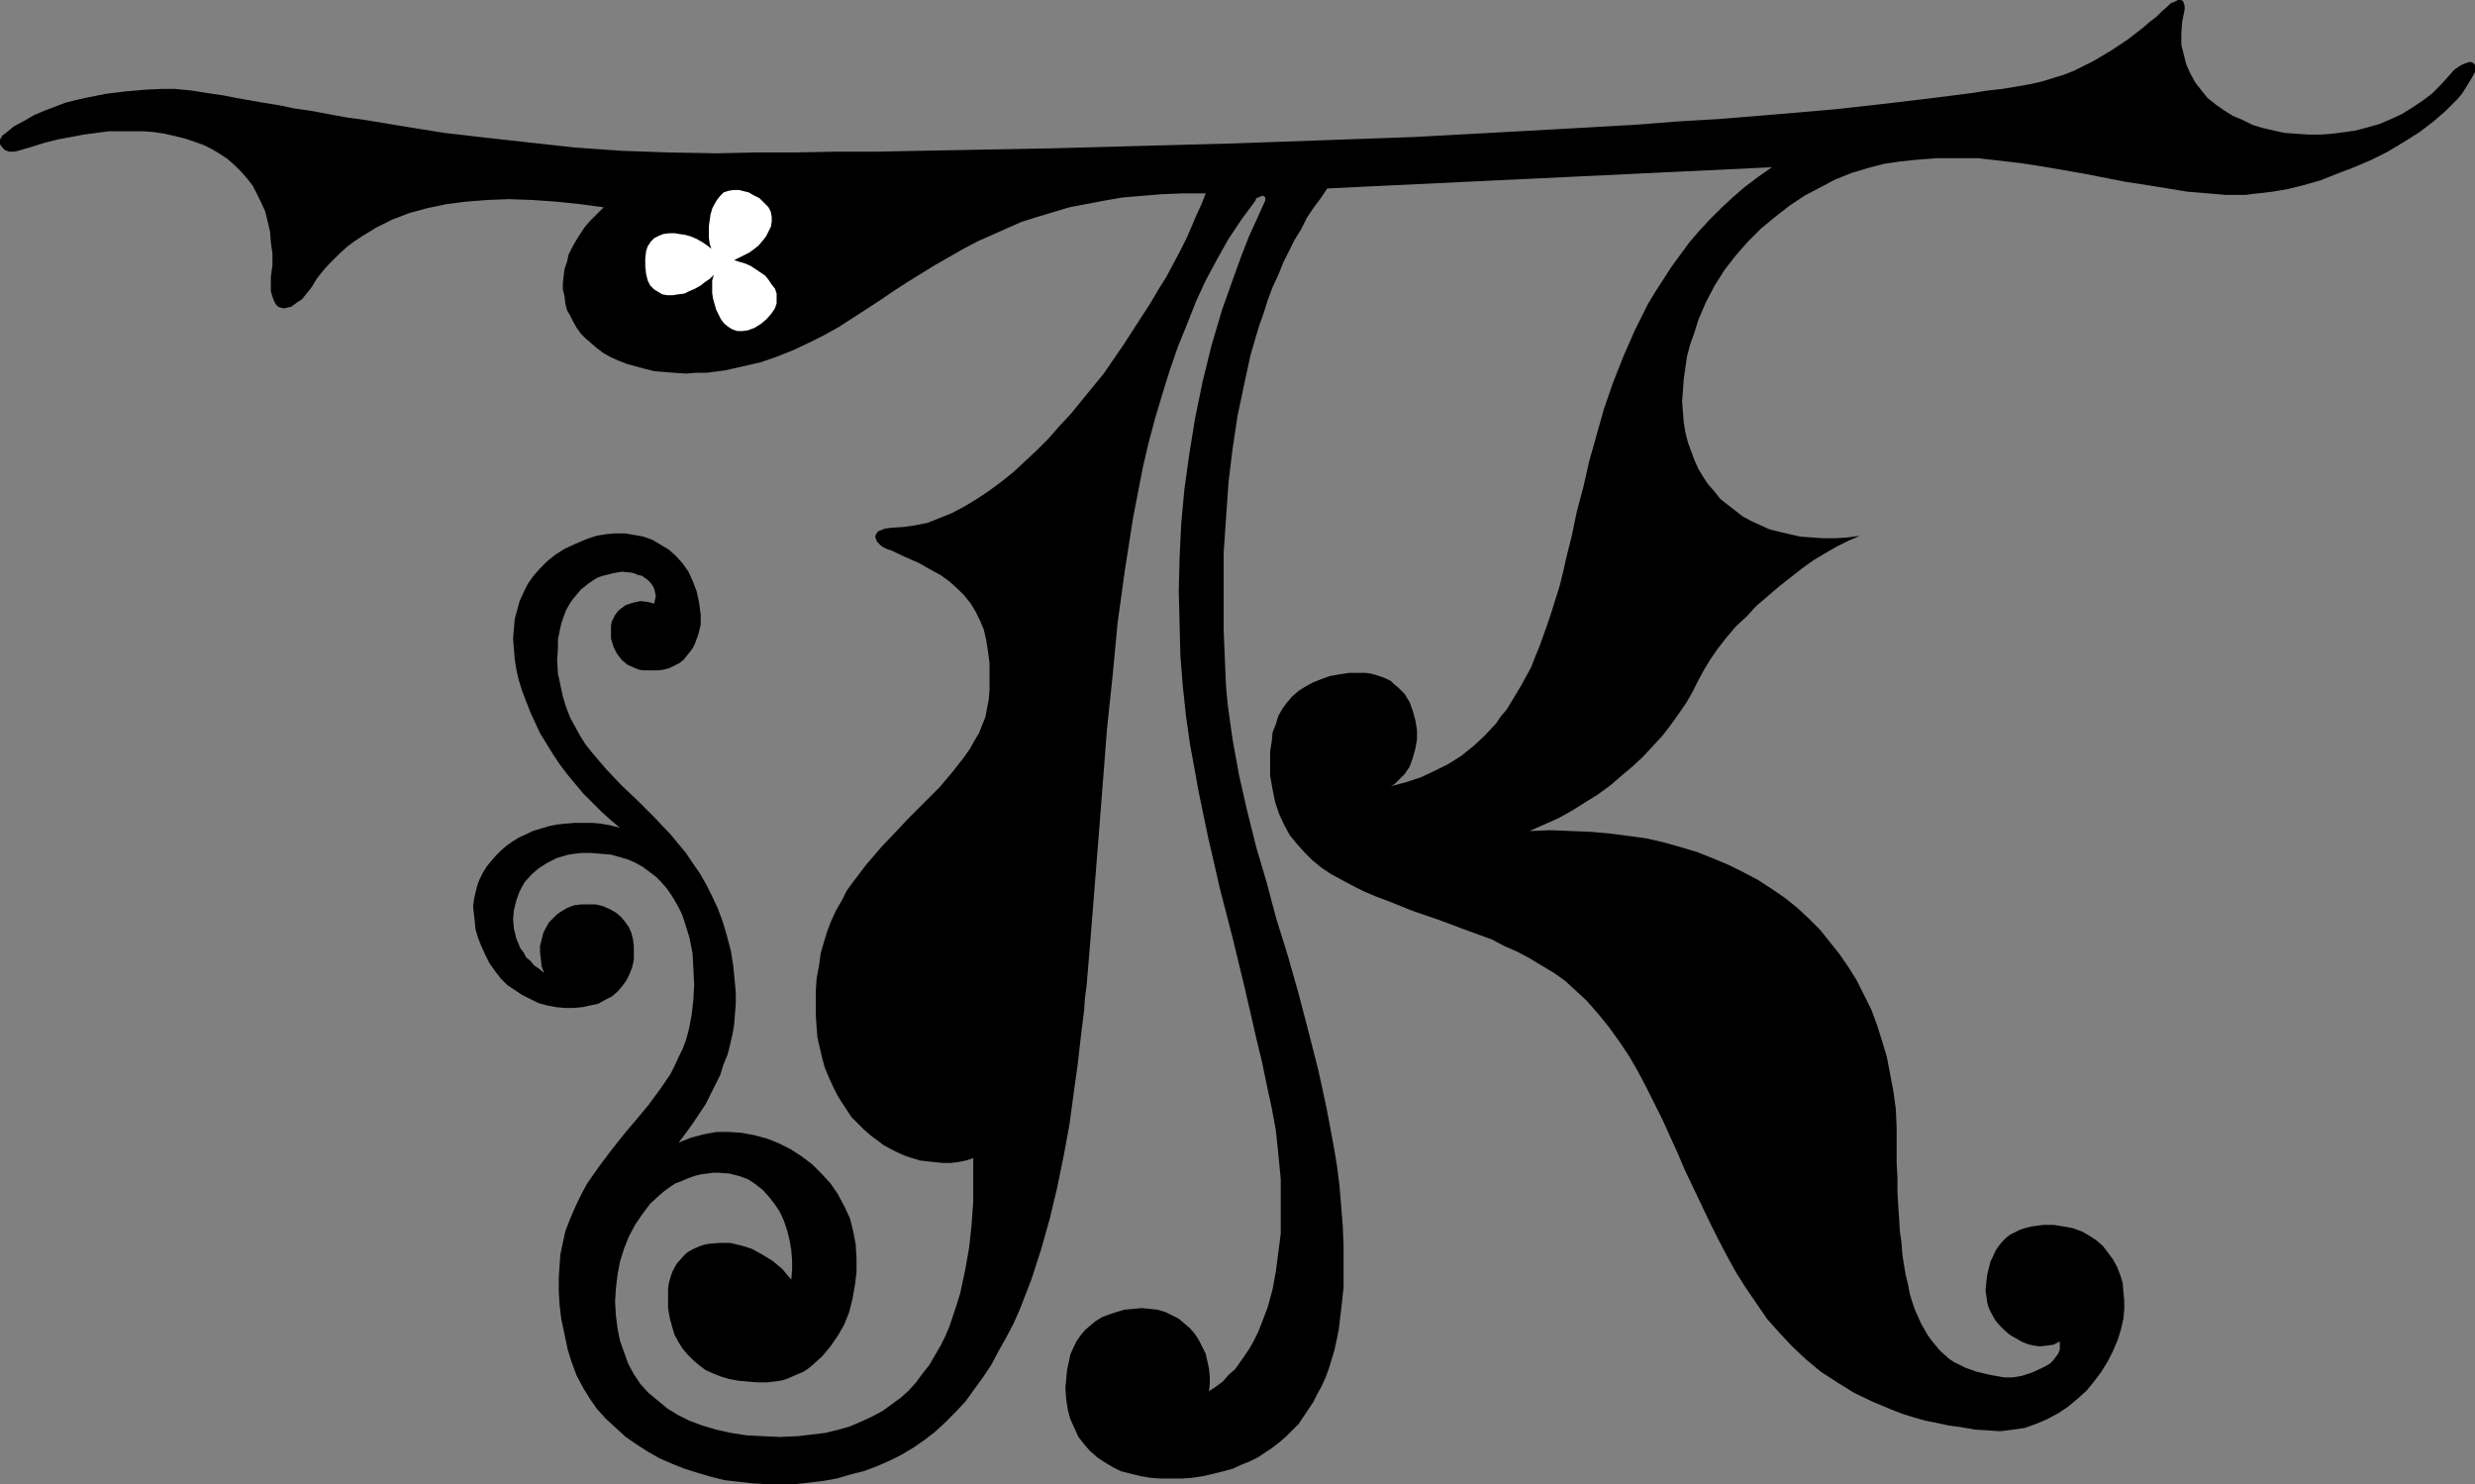 <?xml version="1.0" encoding="UTF-8" standalone="no"?>
<svg
   version="1.0"
   width="129.724mm"
   height="77.792mm"
   id="svg2"
   sodipodi:docname="Fountain K.wmf"
   xmlns:inkscape="http://www.inkscape.org/namespaces/inkscape"
   xmlns:sodipodi="http://sodipodi.sourceforge.net/DTD/sodipodi-0.dtd"
   xmlns="http://www.w3.org/2000/svg"
   xmlns:svg="http://www.w3.org/2000/svg">
  <rect width="100%" height="100%" fill="#808080" stroke="none"/>
  <sodipodi:namedview
     id="namedview2"
     pagecolor="#ffffff"
     bordercolor="#000000"
     borderopacity="0.25"
     inkscape:showpageshadow="2"
     inkscape:pageopacity="0.0"
     inkscape:pagecheckerboard="0"
     inkscape:deskcolor="#d1d1d1"
     inkscape:document-units="mm" />
  <defs
     id="defs1">
    <pattern
       id="WMFhbasepattern"
       patternUnits="userSpaceOnUse"
       width="6"
       height="6"
       x="0"
       y="0" />
  </defs>
  <path
     style="fill:#000000;fill-opacity:1;fill-rule:evenodd;stroke:none"
     d="m 250.641,39.741 v -0.485 -0.162 l -0.162,-0.162 -0.323,-0.162 -0.485,0.162 -0.323,0.162 -0.485,0.162 -0.162,0.485 -2.747,3.716 -2.586,3.877 -2.262,4.039 -2.262,4.2 -1.939,4.2 -1.778,4.523 -1.778,4.362 -1.616,4.685 -1.454,4.685 -1.454,4.846 -1.293,4.846 -1.131,4.846 -0.97,5.008 -0.97,5.008 -0.808,5.17 -0.808,5.17 -1.454,10.501 -0.97,10.339 -1.131,10.662 -0.808,10.501 -0.808,10.339 -0.808,10.178 -0.808,10.178 -0.808,9.693 -0.323,2.423 -0.162,2.423 -0.323,2.585 -0.323,2.585 -0.646,5.654 -0.808,5.816 -0.808,5.977 -1.131,6.139 -1.293,6.3 -1.454,6.139 -1.778,6.3 -1.939,5.977 -1.131,2.908 -1.131,2.908 -1.293,2.908 -1.454,2.746 -1.454,2.585 -1.454,2.746 -1.616,2.423 -1.778,2.423 -1.616,2.262 -1.939,2.1 -2.101,2.1 -2.101,1.939 -2.101,1.615 -2.101,1.454 -2.424,1.454 -2.262,1.131 -2.586,1.131 -2.586,0.969 -2.586,0.646 -2.747,0.808 -2.747,0.485 -2.747,0.323 -2.747,0.323 h -2.909 -2.747 l -2.747,-0.162 -2.909,-0.323 -2.747,-0.323 -2.586,-0.646 -2.747,-0.808 -2.586,-0.808 -2.424,-0.969 -2.586,-1.131 -2.262,-1.292 -2.262,-1.454 -2.101,-1.454 -1.939,-1.777 -1.939,-1.777 -1.778,-1.939 -1.454,-2.1 -1.293,-2.1 -1.293,-2.423 -0.97,-2.585 -0.808,-2.585 -0.646,-3.069 -0.646,-3.069 -0.323,-2.746 -0.162,-2.746 v -2.585 l 0.162,-2.423 0.162,-2.262 0.485,-2.262 0.485,-2.262 0.808,-2.1 0.808,-1.939 0.808,-1.777 0.97,-1.939 0.97,-1.777 2.262,-3.231 2.424,-3.231 2.424,-3.069 2.586,-3.069 2.424,-2.908 2.262,-3.069 2.101,-3.069 0.808,-1.615 0.808,-1.777 0.808,-1.615 0.646,-1.777 0.323,-1.131 0.323,-1.292 0.485,-2.585 0.323,-2.908 0.162,-2.908 -0.162,-3.231 -0.162,-3.069 -0.646,-3.231 -0.97,-3.069 -0.485,-1.454 -0.646,-1.292 -0.808,-1.454 -0.808,-1.292 -0.808,-1.131 -1.131,-1.292 -0.97,-0.969 -1.293,-0.969 -1.293,-0.969 -1.454,-0.808 -1.454,-0.646 -1.616,-0.485 -1.778,-0.485 -1.939,-0.162 -1.939,-0.162 h -2.101 l -1.293,0.162 -1.131,0.162 -1.131,0.323 -1.131,0.323 -1.939,0.969 -1.778,1.131 -1.454,1.292 -1.293,1.454 -0.97,1.777 -0.646,1.777 -0.485,1.939 -0.162,1.777 0.162,1.939 0.485,1.939 0.808,1.939 0.646,0.808 0.485,0.969 0.808,0.646 0.808,0.969 0.97,0.646 0.97,0.808 -0.485,-1.292 -0.162,-1.454 -0.162,-1.292 v -1.292 l 0.323,-1.292 0.323,-1.292 0.485,-0.969 0.646,-1.131 0.808,-0.808 0.808,-0.808 0.97,-0.646 1.131,-0.646 1.293,-0.485 1.293,-0.162 h 1.454 1.454 l 1.454,0.323 1.454,0.646 1.131,0.646 0.97,0.808 0.808,0.969 0.808,1.131 0.485,1.131 0.323,1.292 0.162,1.292 v 1.454 1.292 l -0.323,1.454 -0.485,1.292 -0.646,1.292 -0.808,1.131 -0.97,1.131 -1.131,0.969 -1.293,0.646 -1.454,0.808 -1.616,0.323 -1.454,0.323 -1.778,0.162 h -1.778 l -1.616,-0.162 -1.778,-0.323 -1.778,-0.485 -1.616,-0.808 -1.616,-0.808 -1.454,-0.969 -1.454,-0.969 -1.293,-1.292 -1.131,-1.454 -1.131,-1.615 -0.808,-1.615 -0.808,-1.777 -0.646,-1.615 -0.485,-1.615 -0.162,-1.615 -0.162,-1.454 -0.162,-1.454 0.162,-1.454 0.323,-1.454 0.323,-1.292 0.485,-1.292 0.646,-1.292 0.808,-1.292 0.808,-0.969 0.97,-1.131 0.97,-0.969 1.131,-0.969 1.131,-0.808 1.293,-0.808 1.454,-0.646 1.293,-0.646 1.616,-0.485 1.616,-0.485 1.616,-0.323 1.616,-0.162 1.778,-0.162 h 1.616 1.939 l 1.778,0.162 1.778,0.323 1.939,0.485 -1.939,-1.615 -1.778,-1.615 -1.778,-1.777 -1.778,-1.777 -1.616,-1.939 -1.616,-1.939 -1.454,-1.939 -1.293,-1.939 -1.293,-2.1 -1.293,-2.1 -0.97,-2.1 -0.97,-2.1 -0.808,-2.1 -0.808,-2.1 -0.646,-2.1 -0.485,-2.1 -0.323,-2.1 -0.162,-1.939 -0.162,-2.1 0.162,-1.939 0.162,-1.939 0.485,-1.777 0.485,-1.777 0.808,-1.777 0.808,-1.615 1.131,-1.615 1.293,-1.454 1.454,-1.454 1.616,-1.292 1.778,-1.131 2.101,-0.969 2.262,-0.969 1.939,-0.646 1.939,-0.323 1.778,-0.162 h 1.939 l 1.939,0.323 1.778,0.323 1.778,0.646 1.616,0.969 1.616,0.969 1.454,1.292 1.293,1.454 1.131,1.615 0.808,1.777 0.808,2.1 0.485,2.262 0.323,2.423 v 1.939 l -0.485,1.939 -0.646,1.777 -0.485,0.969 -0.485,0.646 -0.646,0.808 -0.646,0.808 -0.808,0.646 -0.97,0.485 -0.97,0.485 -1.131,0.323 -1.131,0.162 h -1.131 -0.97 -0.97 l -0.808,-0.162 -0.808,-0.323 -1.454,-0.646 -1.131,-0.969 -0.97,-1.292 -0.646,-1.292 -0.485,-1.615 v -1.939 -0.646 l 0.162,-0.808 0.323,-0.646 0.323,-0.646 0.485,-0.646 0.485,-0.485 1.131,-0.808 1.454,-0.485 1.454,-0.323 1.454,0.162 0.646,0.162 0.646,0.162 0.162,-0.808 0.162,-0.646 -0.162,-0.808 -0.162,-0.646 -0.323,-0.646 -0.485,-0.646 -0.485,-0.485 -0.485,-0.323 -0.646,-0.485 -0.808,-0.162 -0.646,-0.323 -0.808,-0.162 -1.778,-0.162 -1.778,0.323 -1.939,0.485 -0.97,0.323 -0.808,0.485 -0.97,0.646 -0.808,0.646 -0.808,0.646 -0.808,0.969 -0.808,0.969 -0.646,0.969 -0.646,1.131 -0.485,1.292 -0.485,1.454 -0.323,1.454 -0.323,1.615 v 1.615 l -0.162,2.585 0.162,2.585 0.485,2.262 0.485,2.262 0.646,2.1 0.808,2.1 0.97,1.777 0.97,1.777 1.131,1.777 1.293,1.615 2.747,3.231 3.07,3.231 3.232,3.069 3.232,3.231 3.232,3.393 1.454,1.777 1.616,1.939 1.293,1.939 1.454,2.1 1.293,2.262 1.131,2.262 1.131,2.423 0.97,2.585 0.808,2.746 0.808,3.069 0.485,3.069 0.323,3.393 0.162,1.939 v 2.1 l -0.162,1.939 -0.162,2.1 -0.323,1.939 -0.485,2.1 -0.485,1.939 -0.808,1.939 -0.646,2.1 -0.97,1.939 -0.97,1.939 -0.97,1.939 -1.293,1.939 -1.293,1.939 -1.293,1.777 -1.454,1.939 2.424,-0.969 2.424,-0.646 2.586,-0.485 h 2.586 l 2.424,0.162 2.586,0.485 2.424,0.646 2.424,0.969 2.262,1.131 2.262,1.454 2.101,1.615 1.778,1.777 1.778,1.939 1.454,2.1 1.293,2.423 1.131,2.423 0.646,2.585 0.485,2.585 0.162,2.746 v 2.746 l -0.323,2.585 -0.485,2.746 -0.646,2.585 -0.97,2.423 -1.293,2.262 -1.454,2.1 -1.616,1.939 -1.778,1.615 -0.97,0.808 -0.97,0.646 -1.131,0.485 -1.131,0.485 -1.131,0.485 -1.131,0.323 -1.293,0.162 -1.293,0.162 h -2.101 l -1.939,-0.162 -1.778,-0.162 -1.778,-0.323 -1.616,-0.485 -1.616,-0.646 -1.454,-0.646 -1.293,-0.969 -1.131,-0.969 -1.131,-1.131 -0.97,-1.131 -0.808,-1.292 -0.808,-1.454 -0.485,-1.615 -0.485,-1.777 -0.323,-1.939 v -1.292 -1.292 -1.292 l 0.162,-1.131 0.323,-1.131 0.323,-0.969 0.485,-0.969 0.485,-0.808 1.293,-1.454 0.646,-0.646 0.808,-0.485 0.97,-0.485 0.808,-0.323 0.97,-0.323 0.97,-0.162 1.939,-0.162 h 2.101 l 2.101,0.485 2.101,0.646 2.101,1.131 2.101,1.292 0.97,0.808 0.97,0.808 0.808,0.969 0.97,1.131 0.162,-1.939 v -1.939 l -0.162,-1.939 -0.323,-1.939 -0.485,-1.939 -0.646,-1.939 -0.808,-1.777 -0.97,-1.454 -1.131,-1.454 -1.293,-1.454 -1.454,-1.131 -1.454,-0.969 -1.778,-0.646 -1.939,-0.485 -2.101,-0.162 h -1.131 l -1.131,0.162 -1.293,0.162 -1.293,0.323 -1.293,0.485 -1.131,0.485 -1.293,0.485 -0.97,0.646 -1.131,0.808 -0.97,0.808 -1.939,1.777 -1.454,1.939 -1.454,2.1 -1.293,2.423 -0.97,2.423 -0.808,2.585 -0.485,2.585 -0.323,2.746 -0.162,2.585 0.162,2.746 0.323,2.585 0.485,2.423 0.808,2.262 0.808,2.262 1.131,2.1 1.293,1.939 1.616,1.777 1.778,1.454 1.939,1.615 2.101,1.292 2.262,1.131 2.586,0.969 2.747,0.808 2.909,0.646 3.07,0.485 3.232,0.162 3.394,0.162 3.555,-0.162 2.747,-0.323 2.747,-0.323 2.586,-0.646 2.262,-0.646 2.262,-0.969 2.101,-0.969 2.101,-1.131 1.778,-1.292 1.778,-1.292 1.616,-1.454 1.454,-1.615 1.293,-1.777 1.293,-1.615 1.131,-1.939 1.131,-1.939 0.97,-1.939 0.808,-1.939 1.454,-4.362 0.646,-2.1 0.97,-4.523 0.808,-4.523 0.485,-4.523 0.323,-4.523 v -4.362 -4.362 l -1.454,0.485 -1.616,0.323 -1.454,0.162 h -1.454 l -1.616,-0.162 -1.454,-0.162 -1.454,-0.162 -1.616,-0.485 -1.454,-0.485 -1.454,-0.646 -1.293,-0.646 -1.454,-0.808 -1.293,-0.969 -1.293,-0.969 -1.293,-1.131 -1.131,-1.131 -1.293,-1.292 -0.97,-1.454 -0.97,-1.454 -0.97,-1.615 -0.808,-1.615 -0.808,-1.777 -0.808,-1.939 -0.485,-1.777 -0.485,-2.1 -0.485,-2.1 -0.162,-2.1 -0.162,-2.262 v -2.423 -2.262 l 0.162,-2.585 0.485,-2.585 0.323,-2.423 0.646,-2.262 0.646,-2.1 0.808,-2.1 0.97,-2.1 1.131,-1.939 0.97,-1.939 1.293,-1.777 2.586,-3.393 2.909,-3.393 2.909,-3.069 2.909,-3.069 2.909,-2.908 2.909,-2.908 2.586,-3.069 2.262,-2.908 1.131,-1.615 0.808,-1.454 0.97,-1.615 0.646,-1.615 0.646,-1.615 0.323,-1.777 0.323,-1.615 0.162,-1.939 v -2.746 -2.585 l -0.323,-2.423 -0.323,-2.1 -0.485,-2.1 -0.808,-1.939 -0.808,-1.615 -0.97,-1.615 -1.293,-1.615 -1.293,-1.292 -1.616,-1.454 -1.778,-1.292 -2.101,-1.131 -2.262,-1.292 -2.586,-1.131 -2.747,-1.292 -0.97,-0.323 -0.646,-0.323 -0.485,-0.323 -0.485,-0.485 -0.323,-0.323 -0.162,-0.485 -0.162,-0.323 v -0.323 l 0.162,-0.323 0.162,-0.323 0.323,-0.323 0.485,-0.162 0.808,-0.323 1.293,-0.162 2.424,-0.162 2.262,-0.323 2.424,-0.485 2.424,-0.969 2.424,-0.969 2.424,-1.292 2.424,-1.454 2.424,-1.615 2.424,-1.777 2.424,-1.939 2.262,-2.1 2.424,-2.262 2.262,-2.262 2.262,-2.585 2.262,-2.423 2.101,-2.585 4.363,-5.331 3.878,-5.654 3.555,-5.493 1.778,-2.746 1.616,-2.746 1.616,-2.585 1.454,-2.746 1.293,-2.423 1.293,-2.585 0.97,-2.262 0.97,-2.262 0.97,-2.1 0.808,-2.1 h -4.525 l -4.202,0.162 -3.878,0.323 -3.878,0.323 -3.717,0.646 -3.394,0.646 -3.394,0.646 -3.232,0.969 -3.232,0.969 -3.07,0.969 -2.909,1.292 -2.909,1.292 -2.909,1.292 -2.747,1.454 -5.656,3.231 -5.494,3.393 -2.747,1.777 -2.586,1.777 -5.494,3.554 -2.747,1.777 -2.909,1.615 -2.909,1.454 -3.07,1.454 -3.232,1.292 -3.232,1.131 -3.555,0.808 -3.555,0.808 -3.717,0.485 h -2.101 l -1.939,0.162 -2.262,-0.162 -2.101,-0.162 -1.939,-0.162 -1.939,-0.485 -1.778,-0.485 -1.778,-0.485 -1.616,-0.646 -1.454,-0.646 -1.454,-0.808 -1.293,-0.969 -1.131,-0.969 -1.131,-0.969 -0.97,-0.969 -0.808,-1.131 -0.646,-1.131 -0.646,-1.292 -0.646,-1.131 -0.323,-1.292 -0.162,-1.454 -0.323,-1.292 v -1.292 l 0.162,-1.454 0.162,-1.292 0.485,-1.454 0.323,-1.454 0.646,-1.292 0.808,-1.454 0.808,-1.292 0.97,-1.454 1.131,-1.292 1.293,-1.292 1.293,-1.292 -4.848,-0.646 -4.686,-0.485 -4.686,-0.323 -4.525,-0.162 -4.202,0.162 -4.202,0.323 -3.878,0.485 -3.878,0.808 -3.555,0.969 -3.394,1.292 -3.232,1.615 -2.909,1.777 -1.454,0.969 -1.293,0.969 -1.454,1.292 -1.131,1.131 -1.293,1.292 -1.131,1.292 -1.131,1.454 -0.97,1.615 -0.646,0.808 -0.646,0.808 -0.646,0.808 -0.808,0.485 -0.646,0.485 -0.646,0.485 -0.808,0.162 -0.646,0.162 -0.646,-0.162 -0.485,-0.162 -0.485,-0.485 -0.323,-0.646 -0.323,-0.808 L 53.651,57.672 v -1.131 -1.615 l 0.323,-2.423 V 50.241 L 53.651,47.98 53.49,45.88 53.005,43.779 52.52,41.841 51.712,40.064 50.904,38.448 50.096,36.833 48.965,35.379 47.834,34.087 46.541,32.794 45.086,31.502 43.632,30.532 42.016,29.563 40.4,28.755 38.622,28.109 36.683,27.463 34.744,26.978 32.643,26.494 30.542,26.171 28.442,26.009 H 26.179 23.917 21.493 L 19.069,26.332 16.645,26.655 14.059,27.14 11.474,27.625 8.888,28.271 6.302,29.079 3.555,29.886 2.747,30.048 H 1.778 L 0.97,29.725 0.485,29.24 0,28.594 V 27.948 27.625 L 0.323,27.14 0.485,26.817 0.97,26.494 2.747,25.04 4.848,23.909 6.787,22.778 8.726,21.97 10.827,21.163 12.928,20.355 l 1.939,-0.485 2.101,-0.485 4.04,-0.808 4.04,-0.485 3.717,-0.323 3.555,-0.162 h 0.97 1.293 l 1.616,0.162 1.778,0.162 1.939,0.323 2.101,0.323 2.262,0.323 2.424,0.485 2.747,0.485 2.747,0.485 3.07,0.485 3.07,0.646 3.394,0.485 3.394,0.646 3.555,0.646 3.555,0.485 3.878,0.646 3.878,0.646 8.08,1.292 4.202,0.485 4.202,0.485 8.726,0.969 8.888,0.969 9.211,0.646 9.373,0.323 9.373,0.162 7.434,-0.162 h 7.757 l 8.08,-0.162 h 8.08 l 8.403,-0.162 8.565,-0.162 8.726,-0.162 8.726,-0.162 17.938,-0.485 18.099,-0.485 18.261,-0.646 18.099,-0.646 8.888,-0.485 8.888,-0.485 8.888,-0.485 8.565,-0.485 8.565,-0.485 8.242,-0.646 8.242,-0.485 7.918,-0.646 7.757,-0.646 7.434,-0.646 7.272,-0.808 6.949,-0.808 6.626,-0.808 6.302,-0.808 3.07,-0.485 2.909,-0.323 2.909,-0.485 2.747,-0.485 2.101,-0.485 2.101,-0.646 2.101,-0.646 2.101,-0.808 1.939,-0.969 1.939,-0.969 3.555,-2.1 3.394,-2.262 1.454,-1.131 1.454,-1.131 1.293,-1.131 1.293,-0.969 1.131,-1.131 1.131,-0.969 0.646,-0.646 0.808,-0.323 L 431.472,0 h 0.485 l 0.485,0.162 0.162,0.485 0.162,0.485 v 0.808 l -0.485,2.423 -0.162,2.262 v 2.262 l 0.485,1.939 0.485,1.939 0.808,1.777 0.97,1.777 1.131,1.454 1.293,1.615 1.616,1.292 1.616,1.131 1.778,1.131 1.939,0.808 1.939,0.969 2.101,0.646 2.101,0.485 2.262,0.485 2.262,0.162 2.424,0.162 h 2.424 l 2.262,-0.162 2.424,-0.323 2.262,-0.323 2.424,-0.646 2.262,-0.646 2.262,-0.969 2.101,-0.969 2.101,-1.292 1.939,-1.292 1.939,-1.454 1.778,-1.777 1.616,-1.777 0.97,-1.131 1.131,-0.808 0.97,-0.485 0.485,-0.162 0.485,-0.162 h 0.323 l 0.323,0.162 0.323,0.162 0.162,0.323 v 0.323 0.485 0.485 l -0.323,0.646 -0.646,1.131 -0.808,1.292 -0.808,1.292 -0.97,1.131 -1.131,1.131 -1.131,1.131 -2.424,2.1 -2.747,2.1 -3.07,1.939 -3.232,1.939 -3.232,1.615 -3.394,1.454 -3.394,1.292 -3.232,1.292 -3.394,0.969 -3.232,0.808 -2.909,0.485 -2.747,0.323 -1.454,0.162 -1.131,0.162 h -3.878 l -3.878,-0.323 -3.878,-0.323 -3.878,-0.646 -4.04,-0.646 -4.202,-0.646 -8.242,-1.615 -8.403,-1.454 -4.202,-0.646 -4.202,-0.485 -4.202,-0.485 h -4.04 -4.202 l -4.202,0.323 -3.07,0.323 -3.232,0.485 -3.07,0.808 -3.232,0.969 -3.232,1.292 -3.07,1.615 -3.07,1.615 -2.909,1.939 -2.909,2.262 -2.747,2.262 -2.586,2.585 -2.424,2.746 -2.262,2.908 -1.939,3.069 -1.778,3.393 -1.454,3.393 -0.808,2.585 -0.808,2.262 -0.646,2.423 -0.323,2.262 -0.323,2.262 -0.162,2.262 -0.162,2.1 0.162,2.1 0.162,2.1 0.323,1.939 0.485,1.939 0.646,1.777 0.646,1.777 0.808,1.777 0.97,1.615 0.97,1.454 1.293,1.454 1.131,1.454 1.454,1.131 1.454,1.131 1.454,1.131 1.778,0.969 1.778,0.808 1.778,0.808 1.939,0.485 2.101,0.485 2.101,0.485 2.262,0.162 2.262,0.162 h 2.262 l 2.586,-0.162 2.424,-0.323 -2.262,0.969 -2.262,1.131 -2.262,1.292 -2.424,1.454 -2.262,1.615 -2.262,1.777 -2.262,1.777 -2.262,1.939 -2.262,1.939 -1.939,2.1 -2.101,1.939 -1.778,2.1 -1.778,2.262 -1.454,2.1 -1.293,2.1 -1.131,2.1 -1.131,2.262 -1.293,2.262 -1.454,2.1 -1.616,2.262 -1.616,2.1 -1.939,2.1 -1.939,2.1 -2.101,1.939 -2.101,1.777 -2.262,1.939 -2.424,1.777 -2.586,1.615 -2.586,1.615 -2.586,1.454 -2.909,1.292 -2.909,1.292 4.202,-0.162 3.878,0.162 4.04,0.162 3.717,0.323 3.717,0.485 3.555,0.485 3.555,0.808 3.394,0.969 3.232,0.969 3.232,1.292 3.07,1.292 2.909,1.454 2.747,1.454 2.747,1.777 2.586,1.777 2.424,1.939 2.262,2.1 2.262,2.262 1.939,2.423 1.939,2.423 1.778,2.585 1.616,2.585 1.454,2.908 1.454,2.908 1.131,3.069 0.97,3.069 0.97,3.231 0.646,3.393 0.646,3.393 0.485,3.554 0.162,3.716 v 3.716 3.231 l 0.162,2.908 v 2.908 l 0.162,2.746 0.162,2.423 0.162,2.585 0.323,2.262 0.162,2.262 0.323,2.1 0.323,1.939 0.485,1.939 0.323,1.777 0.485,1.615 0.485,1.454 0.646,1.454 0.646,1.454 0.646,1.131 0.646,1.131 0.808,1.131 0.808,0.969 0.808,0.969 1.778,1.615 0.97,0.646 2.262,1.131 2.262,0.808 2.747,0.646 2.747,0.485 h 0.808 0.97 l 1.778,-0.323 1.939,-0.646 1.778,-0.808 0.97,-0.485 0.808,-0.485 0.646,-0.646 0.485,-0.646 0.485,-0.646 0.323,-0.808 v -0.808 -0.808 l -1.293,0.646 -1.293,0.162 -1.293,0.162 -1.293,-0.162 -1.293,-0.323 -1.131,-0.485 -1.131,-0.646 -1.131,-0.646 -1.131,-0.969 -0.97,-0.969 -0.808,-0.969 -0.646,-1.131 -0.646,-1.292 -0.323,-1.131 -0.162,-1.292 -0.162,-1.131 0.162,-1.615 0.162,-1.454 0.323,-1.292 0.323,-1.292 0.485,-0.969 0.485,-1.131 0.646,-0.969 0.646,-0.808 0.808,-0.808 0.808,-0.646 0.97,-0.485 0.97,-0.485 0.97,-0.323 1.293,-0.323 1.131,-0.162 1.293,-0.162 h 2.101 l 1.939,0.323 1.778,0.323 1.778,0.646 1.454,0.808 1.454,0.969 1.293,1.131 0.97,1.292 0.97,1.292 0.808,1.454 0.646,1.615 0.485,1.615 0.162,1.777 0.162,1.777 v 1.777 l -0.162,1.777 -0.485,2.1 -0.646,2.1 -0.97,2.262 -0.97,1.939 -1.293,2.1 -1.454,1.939 -1.454,1.777 -1.778,1.615 -1.939,1.615 -1.939,1.292 -2.101,1.131 -2.262,0.969 -2.262,0.808 -2.262,0.323 -2.586,0.323 -2.424,-0.162 -2.586,-0.162 -2.747,-0.485 -2.424,-0.323 -2.262,-0.485 -2.424,-0.485 -2.262,-0.646 -2.101,-0.646 -2.101,-0.808 -3.878,-1.615 -3.717,-1.777 -3.394,-2.1 -3.232,-2.1 -2.909,-2.423 -2.747,-2.585 -2.586,-2.746 -2.424,-2.746 -2.101,-3.069 -2.101,-3.069 -1.939,-3.069 -1.778,-3.231 -1.778,-3.393 -1.616,-3.231 -3.232,-6.785 -1.616,-3.393 -1.454,-3.393 -3.07,-6.785 -3.232,-6.462 -1.616,-3.069 -1.778,-3.069 -1.939,-2.908 -2.101,-2.908 -2.101,-2.585 -2.262,-2.585 -2.101,-1.939 -2.101,-1.939 -2.262,-1.615 -2.424,-1.454 -2.424,-1.454 -2.424,-1.292 -2.586,-1.131 -2.424,-1.292 -5.333,-1.939 -5.171,-1.939 -5.171,-1.777 -4.848,-1.939 -2.586,-0.969 -2.262,-0.969 -2.262,-1.131 -2.101,-1.131 -2.101,-1.131 -1.939,-1.292 -1.778,-1.454 -1.616,-1.615 -1.454,-1.615 -1.454,-1.777 -1.131,-2.1 -0.97,-2.1 -0.808,-2.423 -0.485,-2.423 -0.485,-2.746 v -2.908 -1.939 l 0.323,-1.939 0.162,-1.777 0.646,-1.615 0.485,-1.615 0.808,-1.454 0.97,-1.292 0.97,-1.131 1.293,-1.131 1.293,-0.808 1.454,-0.808 1.616,-0.646 1.778,-0.646 1.778,-0.323 2.101,-0.323 h 2.101 1.131 l 1.131,0.162 1.131,0.323 0.97,0.323 0.808,0.323 0.97,0.485 0.646,0.646 0.808,0.646 1.293,1.292 0.97,1.615 0.646,1.777 0.485,1.777 0.323,1.939 v 1.939 l -0.323,1.777 -0.485,1.777 -0.646,1.777 -0.97,1.454 -1.293,1.292 -0.646,0.646 -0.808,0.485 3.07,-0.808 2.909,-0.969 2.747,-1.292 2.586,-1.292 2.586,-1.615 2.424,-1.939 2.262,-2.1 2.262,-2.423 0.97,-1.454 1.131,-1.292 0.97,-1.615 0.97,-1.615 0.97,-1.615 0.97,-1.777 0.97,-1.777 0.808,-2.1 0.808,-1.939 0.808,-2.262 0.808,-2.262 0.808,-2.423 0.808,-2.585 0.808,-2.585 0.646,-2.585 0.646,-2.908 1.131,-4.523 0.97,-4.685 1.293,-4.846 1.131,-5.008 1.454,-5.17 1.454,-5.17 1.778,-5.17 2.101,-5.331 2.262,-5.17 1.293,-2.585 1.293,-2.585 1.454,-2.423 3.232,-5.008 1.778,-2.423 1.778,-2.423 1.939,-2.262 2.101,-2.262 2.262,-2.262 2.262,-2.1 2.424,-2.1 2.586,-1.939 2.747,-1.939 -88.072,4.2 -1.293,1.939 -1.454,1.939 -1.293,1.939 -1.131,2.262 -1.293,2.1 -1.131,2.262 -1.131,2.262 -0.97,2.423 -1.131,2.423 -0.97,2.585 -0.808,2.585 -0.97,2.746 -0.808,2.746 -0.808,2.746 -1.293,5.977 -1.293,6.139 -0.97,6.462 -0.808,6.623 -0.485,6.947 -0.485,7.108 v 7.593 7.593 l 0.323,7.916 0.162,3.554 0.323,3.393 0.485,3.554 0.485,3.393 1.293,7.108 1.616,7.108 1.778,7.108 2.101,7.108 0.97,3.716 0.97,3.554 2.262,7.27 2.101,7.431 1.939,7.431 1.939,7.593 1.616,7.431 1.454,7.754 0.646,3.877 0.485,3.877 0.323,3.877 0.323,4.039 0.162,3.877 v 4.039 4.362 l -0.485,4.362 -0.485,4.039 -0.808,3.877 -1.131,3.716 -0.646,1.777 -0.808,1.777 -0.808,1.454 -0.808,1.615 -0.97,1.454 -0.97,1.454 -0.97,1.454 -1.293,1.292 -1.131,1.131 -1.293,1.131 -1.454,1.131 -1.454,0.969 -1.454,0.969 -1.616,0.808 -1.616,0.646 -1.778,0.808 -1.778,0.485 -1.939,0.485 -2.101,0.485 -2.101,0.323 -2.101,0.162 h -2.262 -2.101 l -1.939,-0.162 -1.939,-0.323 -1.939,-0.485 -1.939,-0.485 -1.616,-0.808 -1.616,-0.969 -1.454,-0.969 -1.454,-1.292 -1.131,-1.292 -1.131,-1.454 -0.808,-1.777 -0.808,-1.777 -0.485,-1.777 -0.323,-2.1 -0.162,-2.262 0.162,-1.777 0.162,-1.777 0.323,-1.454 0.323,-1.615 0.646,-1.454 0.646,-1.292 0.808,-1.131 0.808,-0.969 1.131,-0.969 0.97,-0.808 1.293,-0.808 1.293,-0.485 1.454,-0.485 1.616,-0.485 1.778,-0.162 1.778,-0.162 1.616,0.162 1.454,0.162 1.616,0.485 1.293,0.646 1.293,0.646 1.131,0.969 1.131,0.969 0.97,1.131 0.808,1.292 0.646,1.292 0.646,1.292 0.323,1.454 0.323,1.454 0.162,1.615 v 1.454 l -0.162,1.454 1.454,-0.969 1.293,-0.969 1.131,-1.292 1.293,-1.131 1.939,-2.746 0.97,-1.454 0.808,-1.454 0.808,-1.615 0.646,-1.615 1.293,-3.393 0.97,-3.554 0.646,-3.554 0.485,-3.716 0.485,-3.716 v -3.716 -3.554 -3.554 l -0.323,-3.393 -0.323,-3.231 -0.323,-3.069 -0.808,-4.362 -0.97,-4.523 -0.97,-4.685 -1.131,-4.685 -2.262,-9.854 -2.424,-10.016 -2.586,-10.016 -1.131,-5.008 -1.131,-4.846 -0.97,-4.685 -0.97,-4.685 -0.808,-4.523 -0.808,-4.362 -0.808,-5.654 -0.646,-5.977 -0.485,-6.139 -0.162,-6.3 -0.162,-6.462 0.162,-6.623 0.323,-6.785 0.646,-6.947 0.97,-6.947 1.131,-6.947 1.454,-7.108 1.778,-7.27 2.101,-7.108 2.586,-7.27 1.293,-3.554 1.454,-3.716 1.616,-3.554 z"
     id="path1" />
  <path
     style="fill:#ffffff;fill-opacity:1;fill-rule:evenodd;stroke:none"
     d="m 145.44,51.534 0.97,-0.485 0.97,-0.485 0.97,-0.485 1.131,-0.808 0.808,-0.646 0.808,-0.969 0.646,-0.808 0.485,-0.969 0.485,-0.969 0.162,-0.969 v -0.969 l -0.162,-0.969 -0.485,-0.969 -0.808,-0.808 -0.97,-0.969 -1.293,-0.646 -0.808,-0.485 -0.646,-0.162 -1.293,-0.323 h -1.131 l -0.97,0.162 -0.97,0.323 -0.646,0.646 -0.646,0.808 -0.485,0.808 -0.485,0.969 -0.323,1.131 -0.162,1.131 -0.162,1.131 v 1.292 1.131 l 0.162,1.131 0.323,0.969 -0.808,-0.646 -0.97,-0.646 -1.131,-0.646 -1.131,-0.485 -1.131,-0.323 -1.131,-0.162 -0.97,-0.162 h -1.131 l -1.131,0.162 -0.808,0.323 -0.97,0.485 -0.646,0.646 -0.646,0.969 -0.323,0.969 -0.162,1.454 v 1.454 l 0.162,1.615 0.323,1.292 0.485,0.969 0.808,0.808 0.808,0.485 0.808,0.485 0.97,0.162 h 1.131 l 0.97,-0.162 1.293,-0.162 0.97,-0.485 1.131,-0.485 1.131,-0.646 0.808,-0.646 0.97,-0.646 0.808,-0.808 -0.323,1.131 v 1.131 1.292 l 0.162,1.131 0.323,1.131 0.323,1.131 0.485,0.969 0.485,0.969 0.646,0.808 0.808,0.646 0.808,0.485 0.97,0.323 h 0.97 l 1.131,-0.162 1.293,-0.485 1.293,-0.808 1.131,-0.969 0.97,-1.131 0.646,-0.969 0.323,-0.969 v -0.969 -0.969 l -0.323,-0.969 -0.646,-0.808 -0.646,-0.969 -0.646,-0.808 -0.97,-0.646 -0.97,-0.646 -0.97,-0.646 -1.131,-0.485 -1.131,-0.323 z"
     id="path2" />
</svg>
